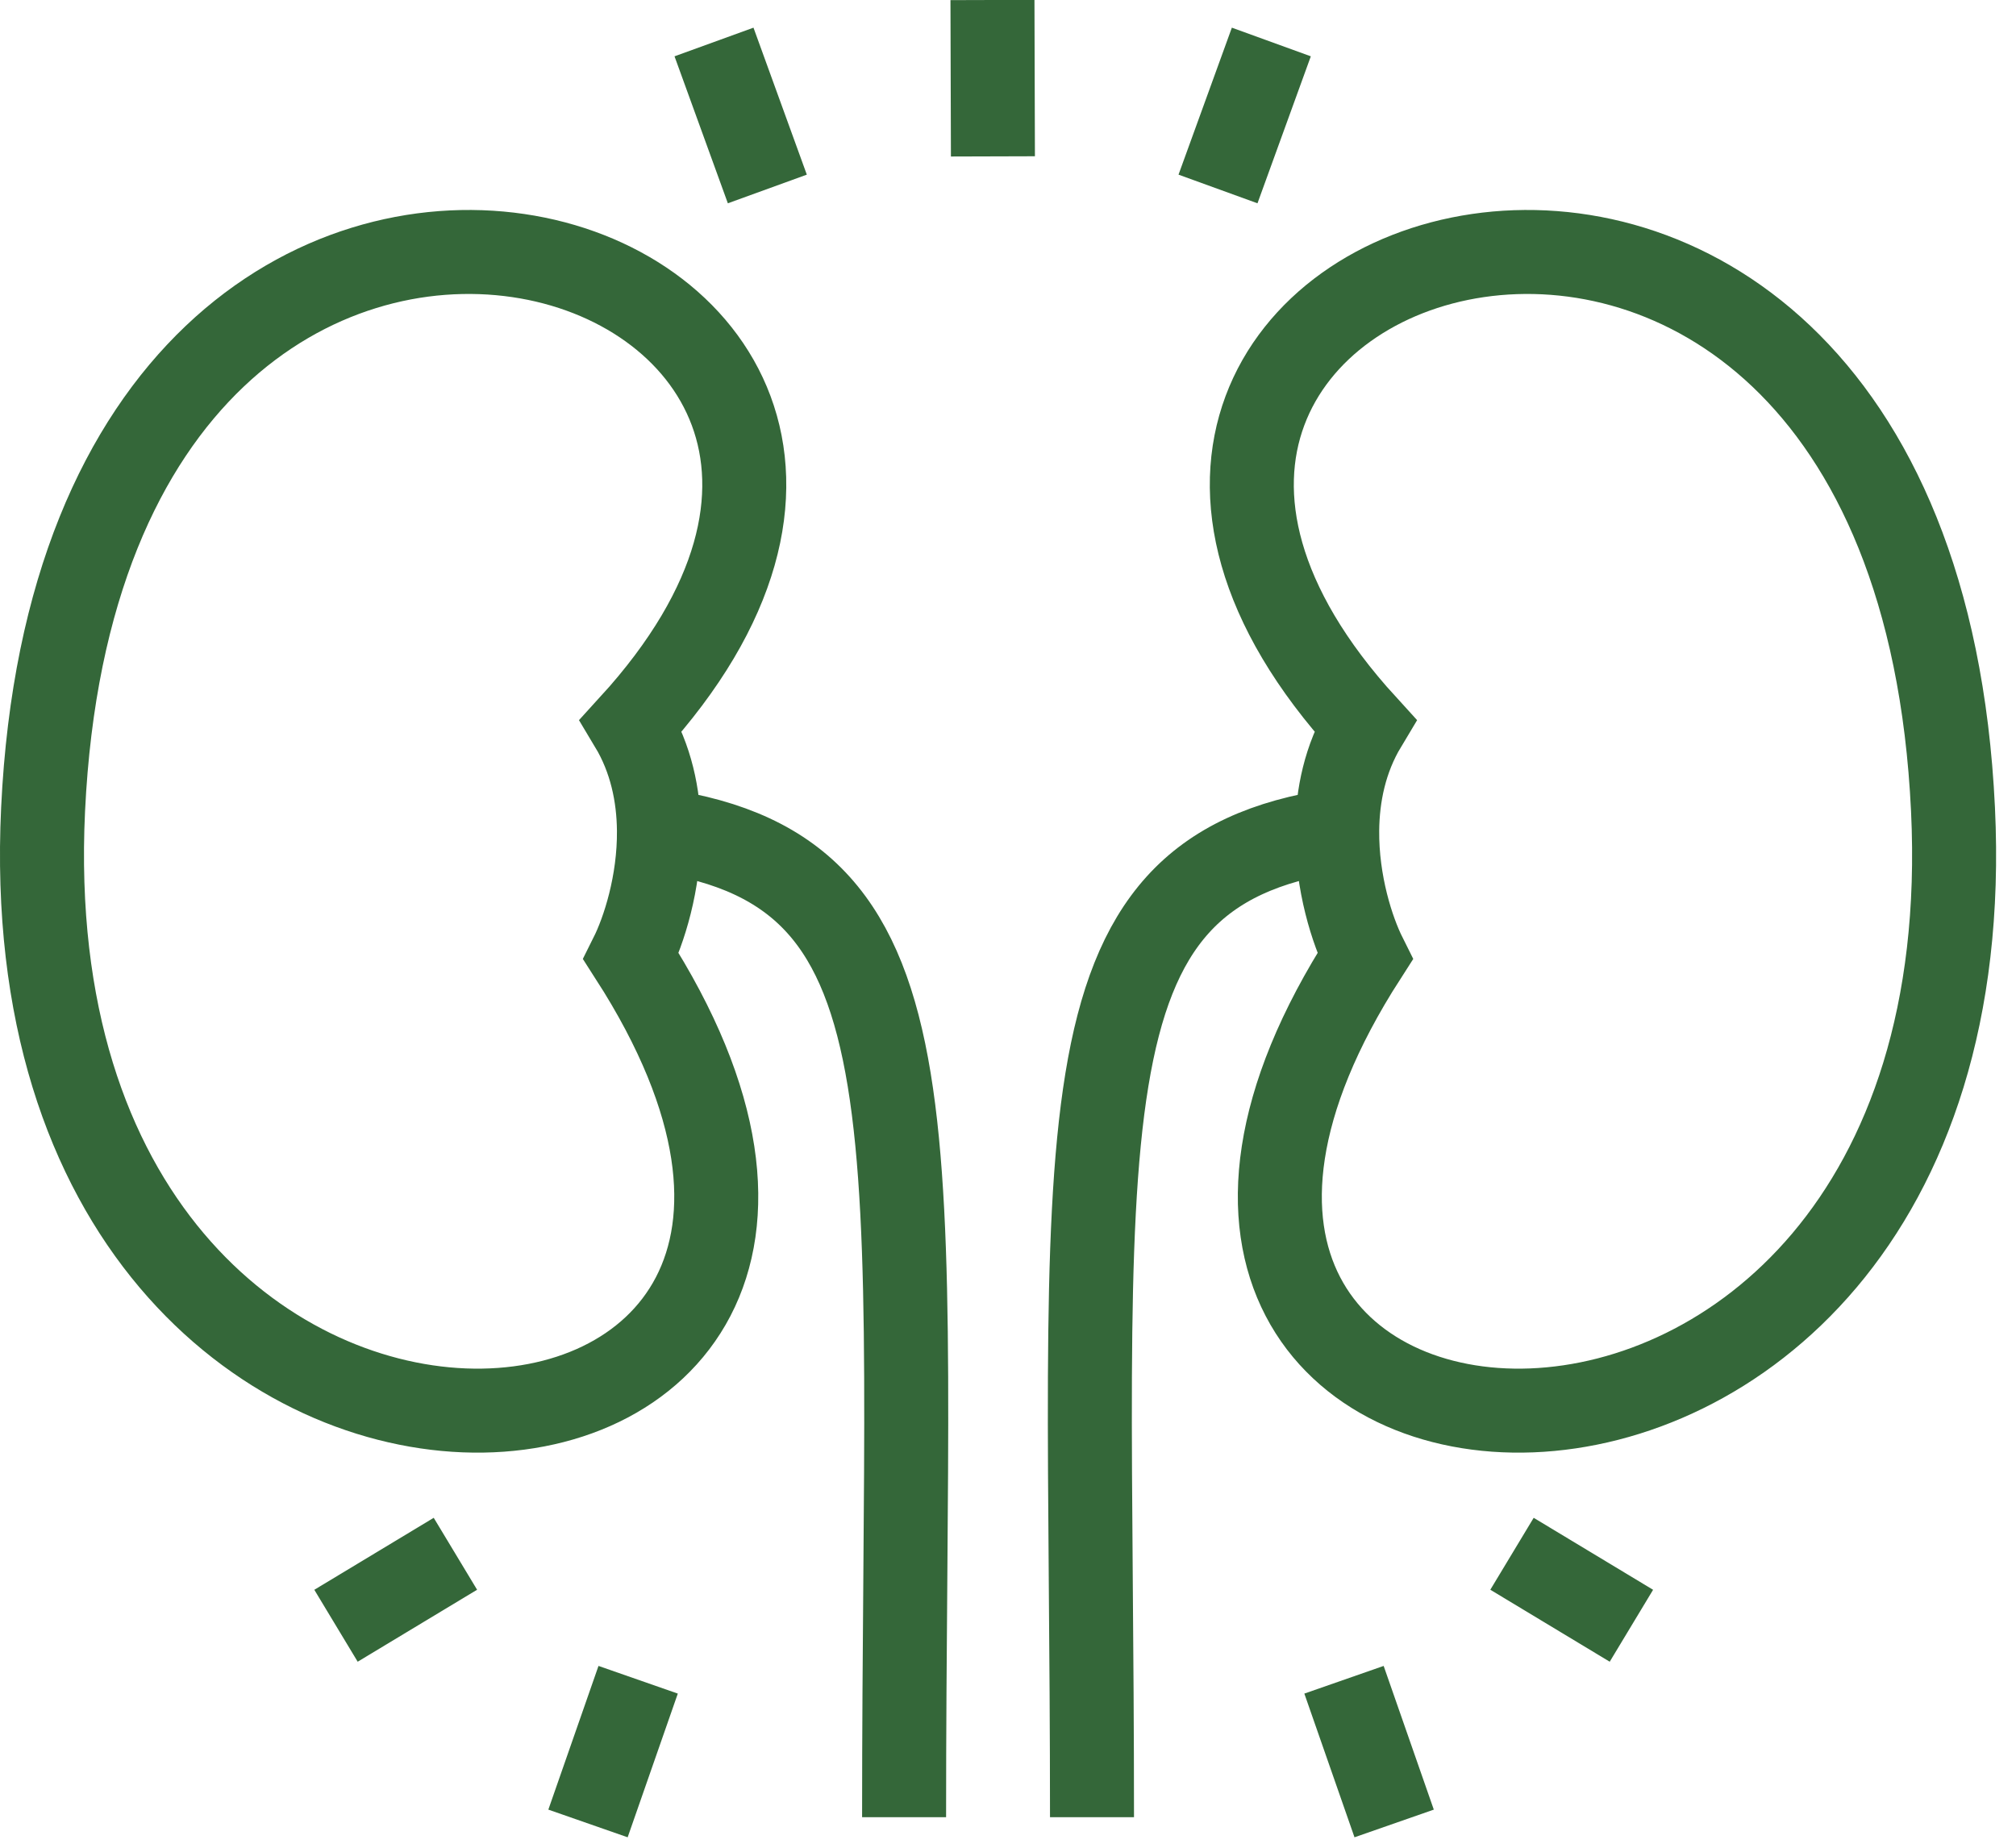 <svg xmlns="http://www.w3.org/2000/svg" fill="none" viewBox="0 0 48 44" height="44" width="48">
<path stroke-width="2" stroke="#346739" d="M31.838 19.773C31.826 21.026 32.199 22.171 32.5 22.773C23.5 36.773 47.429 38.773 46.5 19.273C45.5 -1.727 22 5.773 32.5 17.273C32.022 18.069 31.846 18.945 31.838 19.773ZM31.838 19.773C25 20.773 26 26.773 26 43.273"></path>
<path stroke-width="2" stroke="#346739" d="M15.689 19.773C15.701 21.026 15.327 22.171 15.026 22.773C24.026 36.773 0.098 38.773 1.026 19.273C2.027 -1.727 25.526 5.773 15.026 17.273C15.504 18.069 15.681 18.945 15.689 19.773ZM15.689 19.773C22.526 20.773 21.526 26.773 21.526 43.273"></path>
<path stroke-miterlimit="10" stroke-width="2" stroke="#346739" d="M10.843 37L8 38.714"></path>
<path stroke-miterlimit="10" stroke-width="2" stroke="#346739" d="M15.194 40L14 43.422"></path>
<path stroke-miterlimit="10" stroke-width="2" stroke="#346739" d="M36 37L38.843 38.714"></path>
<path stroke-miterlimit="10" stroke-width="2" stroke="#346739" d="M32 40L33.194 43.422"></path>
<path stroke-miterlimit="10" stroke-width="2" stroke="#346739" d="M29 4.5L30.27 1"></path>
<path stroke-miterlimit="10" stroke-width="2" stroke="#346739" d="M23.641 3.724L23.63 9.89685e-05"></path>
<path stroke-miterlimit="10" stroke-width="2" stroke="#346739" d="M18.27 4.5L17 1"></path>
</svg>
